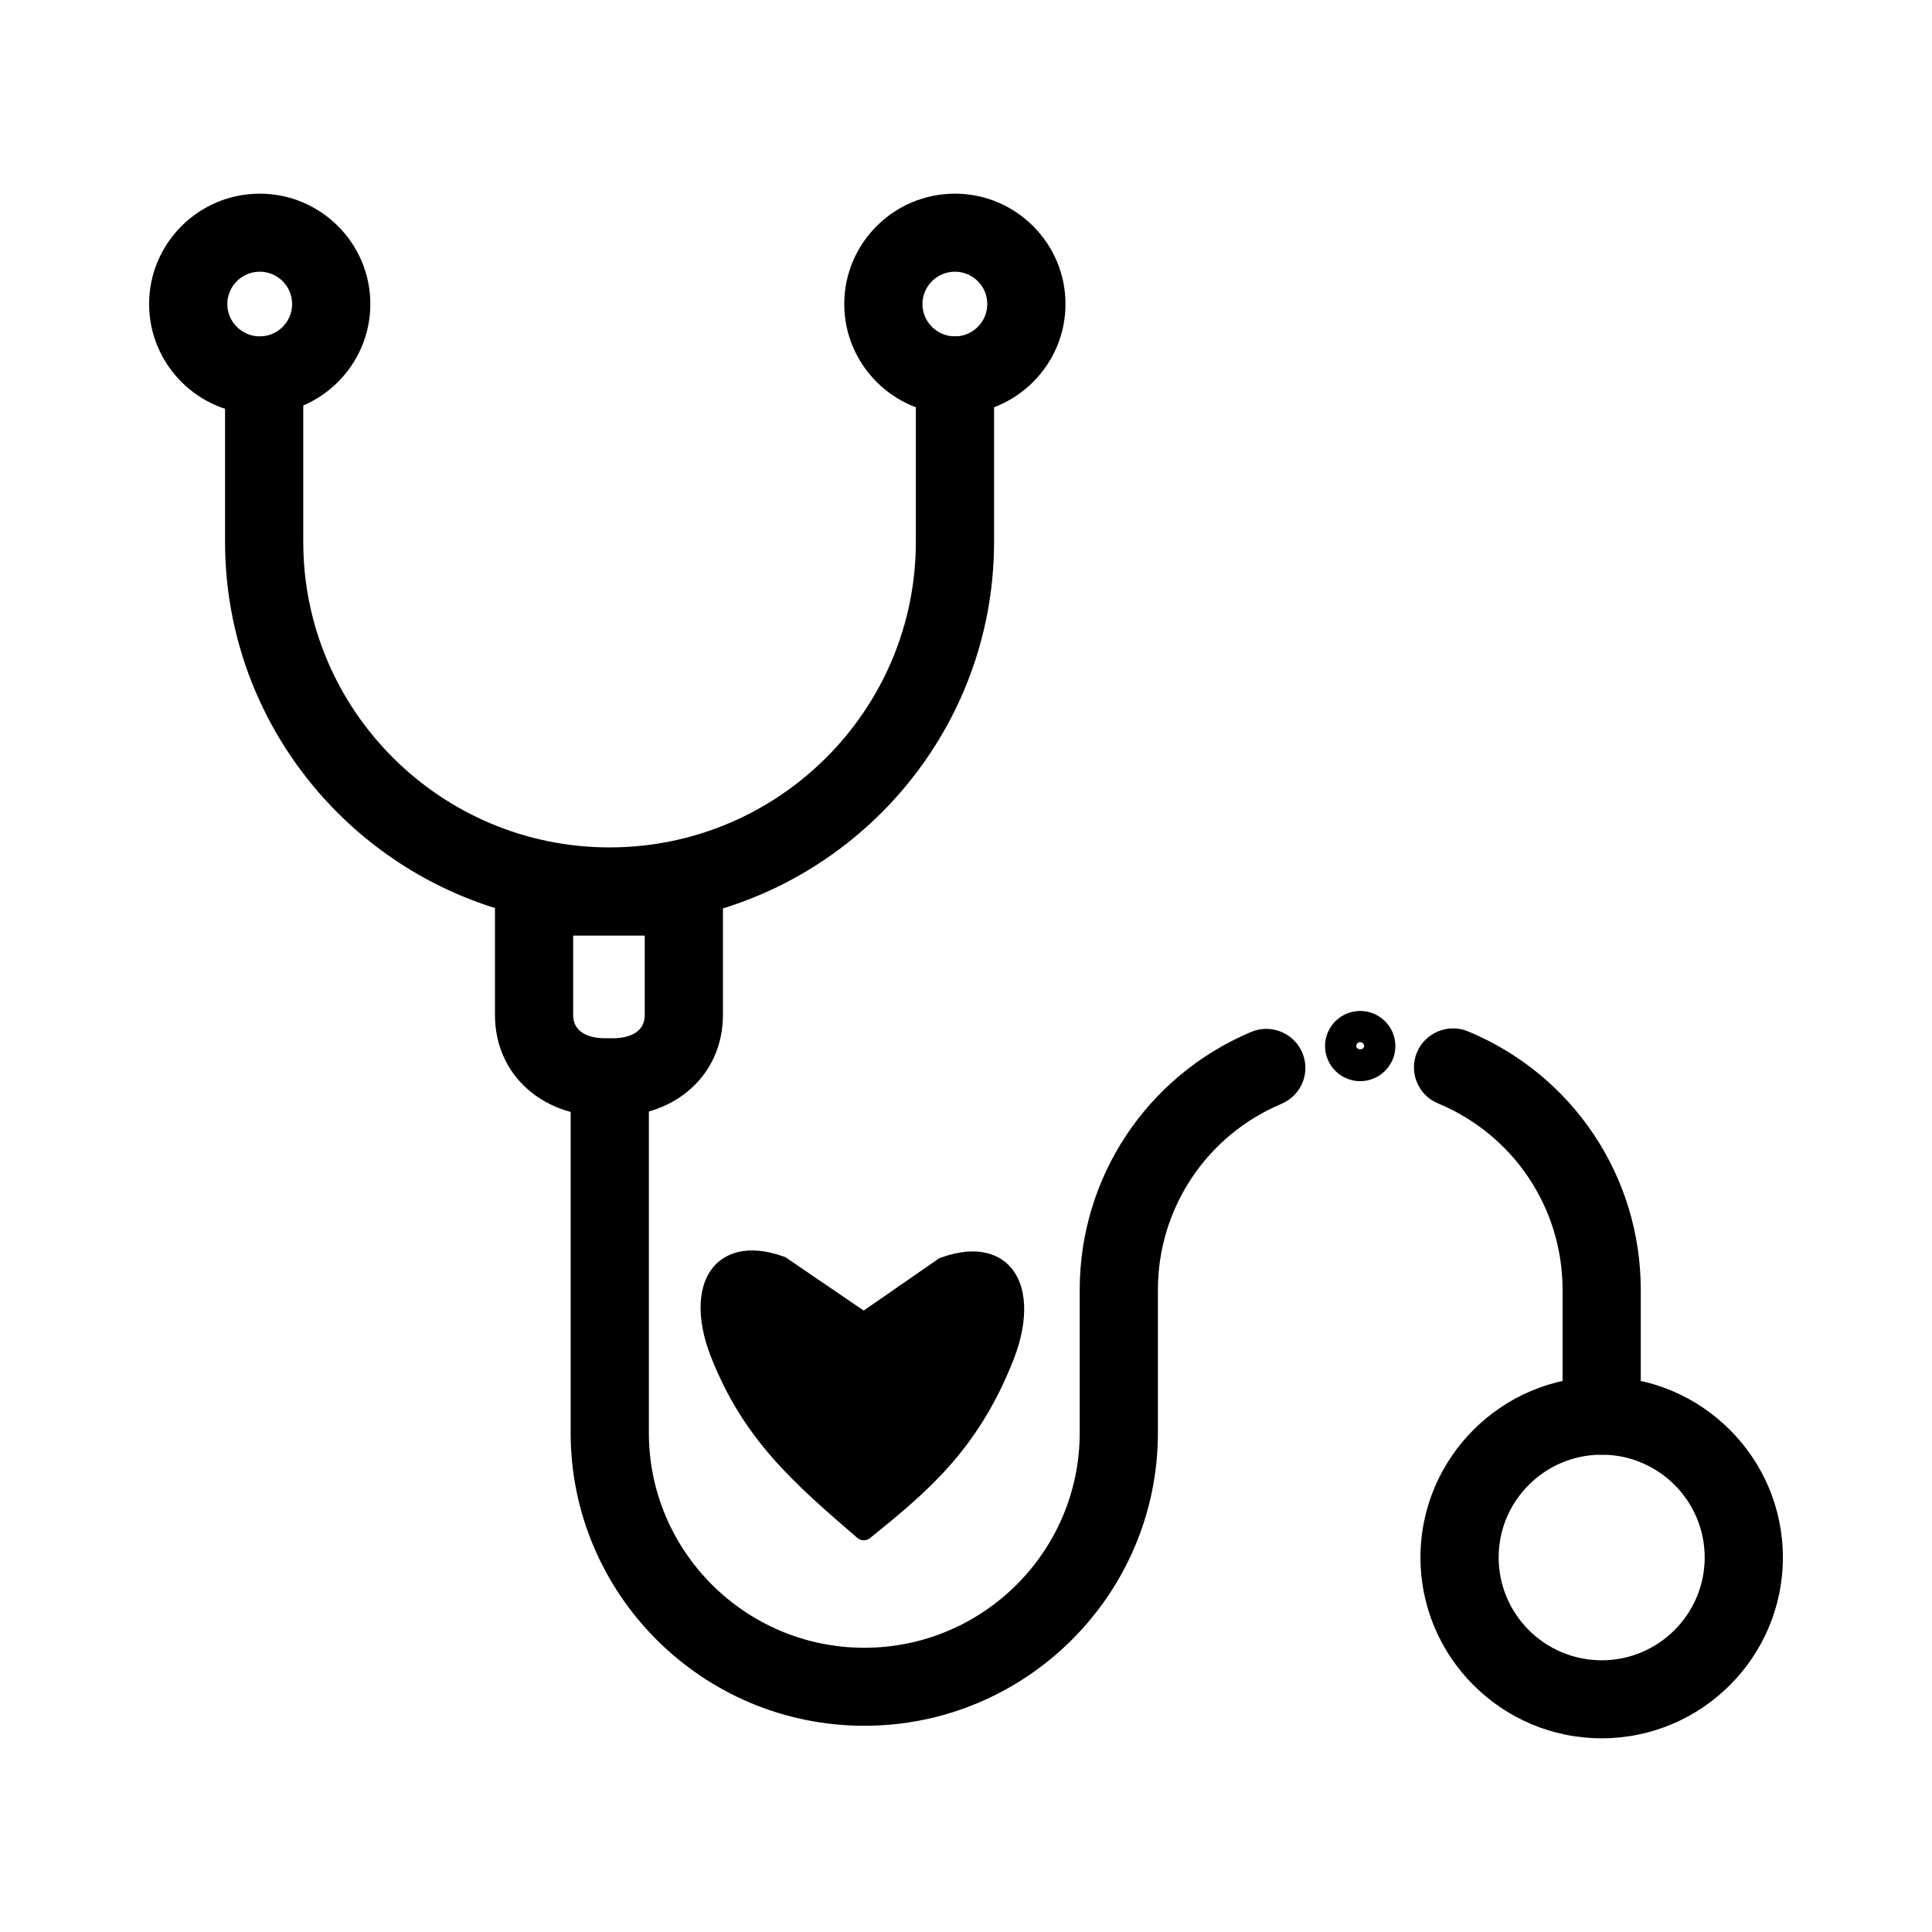 <?xml version="1.0" encoding="UTF-8"?>
<!-- Uploaded to: ICON Repo, www.iconrepo.com, Generator: ICON Repo Mixer Tools -->
<svg fill="#000000" width="800px" height="800px" version="1.1" viewBox="144 144 512 512" xmlns="http://www.w3.org/2000/svg">
 <g>
  <path d="m212.84 253.82c-16.172 0-29.324-13.125-29.324-29.246 0-16.125 13.152-29.25 29.324-29.25 16.148 0 29.305 13.125 29.305 29.246-0.004 16.125-13.156 29.25-29.305 29.25zm0-37.816c-4.734 0-8.602 3.848-8.602 8.57 0 4.727 3.867 8.57 8.602 8.57s8.578-3.848 8.578-8.57c0-4.727-3.844-8.57-8.578-8.57z"/>
  <path d="m397.06 253.82c-16.168 0-29.324-13.125-29.324-29.246 0-16.125 13.156-29.25 29.324-29.25 16.148 0 29.305 13.125 29.305 29.246 0 16.125-13.152 29.25-29.305 29.25zm0-37.816c-4.734 0-8.602 3.848-8.602 8.57 0 4.727 3.867 8.57 8.602 8.57s8.582-3.848 8.582-8.57c0-4.727-3.844-8.57-8.582-8.57z"/>
  <path d="m372.93 549.62c-17.445-15.031-29.855-26.066-38.086-46.957-6.516-16.527-0.613-29.203 16.129-23.176l21.957 14.969 21.207-14.695c16.891-6.078 22.609 6.891 16.078 23.582-8.895 22.734-21.324 33.359-37.285 46.277z"/>
  <path d="m372.92 552.2c-0.605 0-1.215-0.211-1.699-0.625-16.816-14.508-30.113-25.965-38.797-47.965-4.09-10.379-3.621-19.535 1.234-24.512 2.328-2.383 7.769-5.797 18.172-2.051 0.223 0.082 0.406 0.172 0.586 0.305l20.48 13.961 19.75-13.68c0.184-0.133 0.383-0.23 0.605-0.312 10.363-3.777 15.848-0.344 18.133 2.039 4.918 5.019 5.363 14.336 1.234 24.918-9.473 24.199-23.375 35.445-38.066 47.348-0.48 0.383-1.047 0.574-1.633 0.574zm-29.691-71.672c-2.207 0-4.312 0.574-5.867 2.172-3.34 3.422-3.379 10.711-0.121 19.02 7.57 19.191 18.598 29.703 35.738 44.523 16.168-13.176 26.734-23.172 34.828-43.848 3.32-8.512 3.277-15.961-0.121-19.434-3.117-3.172-8.359-2.281-12.363-0.887l-20.926 14.496c-0.852 0.617-2.004 0.645-2.934 0.012l-21.695-14.781c-1.984-0.695-4.312-1.273-6.539-1.273z"/>
  <path d="m305.53 389.25c-56.18 0-101.89-45.602-101.89-101.66v-44.109c0-5.715 4.633-10.34 10.363-10.34 5.727 0 10.363 4.625 10.363 10.34v44.109c0 44.652 36.406 80.98 81.172 80.98s81.172-36.324 81.172-80.98v-44.109c0-5.715 4.633-10.34 10.363-10.34 5.727 0 10.363 4.625 10.363 10.34v44.109c-0.008 56.055-45.723 101.66-101.9 101.66z"/>
  <path d="m568.46 529.51c-5.727 0-10.363-4.625-10.363-10.34v-33.348c0-21.676-12.953-41.07-33.008-49.41-5.281-2.191-7.769-8.25-5.586-13.52 2.207-5.281 8.336-7.766 13.559-5.562 27.805 11.559 45.758 38.445 45.758 68.488v33.348c0 5.719-4.633 10.344-10.359 10.344z"/>
  <path d="m373.04 601.35c-42.902 0-77.812-34.832-77.812-77.637v-90.094c0-5.715 4.633-10.34 10.363-10.34 5.727 0 10.363 4.625 10.363 10.34v90.094c0 31.406 25.602 56.961 57.09 56.961s57.09-25.551 57.09-56.961v-37.891c0-29.875 17.828-56.699 45.414-68.34 5.242-2.223 11.332 0.223 13.578 5.492 2.227 5.262-0.242 11.328-5.523 13.547-19.895 8.398-32.746 27.742-32.746 49.297v37.891c-0.004 42.809-34.914 77.641-77.816 77.641z"/>
  <path d="m504.46 430.52c-5.141 0-9.309-4.18-9.309-9.309 0-5.129 4.168-9.297 9.309-9.297s9.328 4.168 9.328 9.297c0 5.129-4.188 9.309-9.328 9.309zm0-10.34c-0.566 0-1.031 0.465-1.031 1.031 0 1.152 2.086 1.141 2.086 0-0.004-0.566-0.469-1.031-1.055-1.031z"/>
  <path d="m568.46 604.67c-26.469 0-48.023-21.492-48.023-47.926 0-26.422 21.555-47.914 48.023-47.914s48.023 21.492 48.023 47.914c0 26.43-21.555 47.926-48.023 47.926zm0-75.164c-15.059 0-27.301 12.215-27.301 27.238 0 15.023 12.242 27.25 27.301 27.25 15.059 0 27.301-12.227 27.301-27.25 0-15.023-12.246-27.238-27.301-27.238z"/>
  <path d="m306.62 439.82h-2.488c-16.777 0-28.961-11.289-28.961-26.836v-31.379c0-5.715 4.633-10.34 10.363-10.34h39.688c5.727 0 10.363 4.625 10.363 10.34v31.379c-0.004 15.551-12.188 26.836-28.965 26.836zm-10.723-47.875v21.039c0 5.715 6.312 6.16 8.238 6.16h2.488c1.922 0 8.238-0.445 8.238-6.16v-21.039z"/>
 </g>
</svg>
